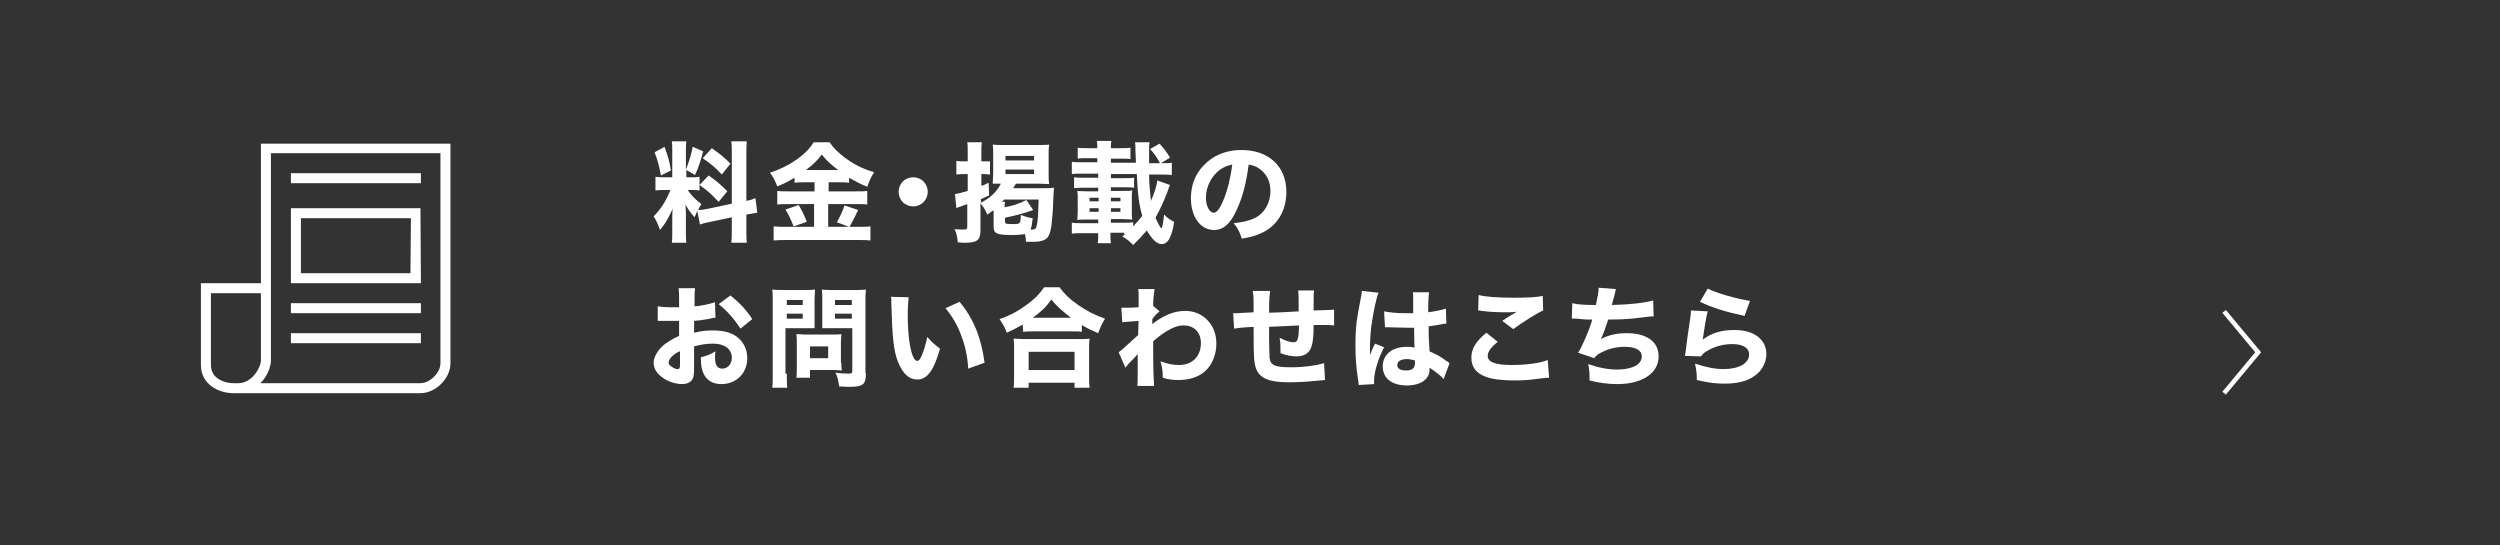 <?xml version="1.0" encoding="utf-8"?>
<!-- Generator: Adobe Illustrator 24.1.1, SVG Export Plug-In . SVG Version: 6.00 Build 0)  -->
<svg version="1.1" id="レイヤー_1" xmlns="http://www.w3.org/2000/svg" xmlns:xlink="http://www.w3.org/1999/xlink" x="0px"
	 y="0px" viewBox="0 0 550 120" style="enable-background:new 0 0 550 120;" xml:space="preserve">
<rect x="0" y="0" width="550" height="120" fill="#333333" stroke="none"/>
<style type="text/css">
	.st0{fill:none;stroke:#FFFFFF;stroke-miterlimit:10;}
	.st1{fill:#FFFFFF;}
	.st2{enable-background:new    ;}
</style>
<g>
	<polyline class="st0" points="489.3,68.5 496.8,77.5 489.3,86.5 	"/>
</g>
<g>
	<g>
		<path class="st1" d="M57.4,31.5v30.8H44.2c0,0,0,13.6,0,18s4.1,6.2,7.1,6.2s33.5,0,41.2,0c3.3,0,6.6-3.2,6.6-6.6
			c0-2.4,0-48.3,0-48.3H57.4V31.5z M51.3,84.3c-1.4,0-4.9-0.7-4.9-4V64.5h11v14.8c0,1.5-1.9,5-5,5H51.3z M96.9,79.9
			c0,2.1-2.3,4.4-4.4,4.4H57.3c1.5-1.5,2.3-3.6,2.3-5V64.5v-1.6v-0.6V33.7h37.3C96.9,33.7,96.9,79.9,96.9,79.9z"/>
		<rect x="64" y="38.1" class="st1" width="28.6" height="2.2"/>
		<rect x="64" y="66.7" class="st1" width="28.6" height="2.2"/>
		<rect x="64" y="73.3" class="st1" width="28.6" height="2.2"/>
		<path class="st1" d="M92.5,45.8H64v16.5h28.6L92.5,45.8L92.5,45.8z M90.3,60.1H66.2V48h24.2L90.3,60.1L90.3,60.1z"/>
	</g>
	<g class="st2">
		<path class="st1" d="M153.4,46.4c-0.2,0.6-0.3,0.7-0.6,1.4c-1.2-1.4-1.3-1.6-2-2.8c0.1,1.4,0.1,1.6,0.1,2.3V51
			c0,1.1,0,1.8,0.1,2.4h-3.2c0.1-0.7,0.1-1.4,0.1-2.5v-2.6c0-0.9,0-1.8,0.1-2.4c-1.1,2.4-1.7,3.4-2.8,4.7c-0.4-1.2-0.8-2.1-1.4-3
			c1.5-1.5,2.7-3.3,3.7-5.8h-1.1c-1.1,0-1.6,0-2.2,0.1v-3c0.6,0.1,1.1,0.1,2.2,0.1h1.5v-5.7c0-1.1,0-1.6-0.1-2.2h3.2
			c-0.1,0.6-0.1,1.1-0.1,2.2v4c0.8-2.1,1.1-3,1.5-5l2.3,1c-0.7,2.6-1.1,3.7-1.8,5.2l-1.9-1.1V39h1c1,0,1.4,0,1.9-0.1v3
			c-0.6-0.1-1-0.1-1.9-0.1h-0.7c0.7,1.1,1.6,2,3,3.1c-0.4,0.7-0.5,0.8-0.7,1.3c0.6,0,1.4-0.1,2.3-0.3l5.1-1.1V34
			c0-1.5,0-2.1-0.1-2.9h3.4c-0.1,0.8-0.1,1.5-0.1,2.9v10.2c0.9-0.2,1.3-0.3,2-0.6l0.4,3.2c-0.6,0.1-1.2,0.2-2.4,0.4v3.3
			c0,1.5,0,2.1,0.1,2.9h-3.4c0.1-0.8,0.1-1.4,0.1-3v-2.6l-4.7,1c-1.1,0.2-1.8,0.4-2.3,0.6L153.4,46.4z M146.2,32.3
			c0.8,2.2,1.1,3.3,1.4,5.2l-2.2,1.1c-0.4-2.2-0.8-3.6-1.4-5.1L146.2,32.3z M155.9,38.6c1.8,1.3,2.8,2.1,4.1,3.5l-1.9,2.3
			c-1.6-1.7-2.5-2.5-4.2-3.7L155.9,38.6z M156.6,32.6c2,1.4,2.8,2.1,4.1,3.4l-1.9,2.4c-1.7-1.8-2-2-4.2-3.6L156.6,32.6z"/>
		<path class="st1" d="M177.2,40.1c-1,0-1.7,0-2.4,0.1v-1.1c-1.3,0.8-2.3,1.3-3.8,1.9c-0.6-1.5-0.8-1.9-1.6-3c4.3-1.4,8-4,9.6-6.7
			h3.5c0.9,1.3,1.8,2.2,3.4,3.4c2,1.5,3.8,2.4,6.4,3.2c-0.7,1.1-1.1,2-1.5,3.2c-1.7-0.7-2.6-1.2-4-2v1.1c-0.7-0.1-1.4-0.1-2.4-0.1
			h-2.1v2h5.8c1.3,0,2.2,0,2.7-0.1v3c-0.6-0.1-1.6-0.1-2.8-0.1h-5.8v5h4.6l-2.7-1c0.7-1.2,1.2-2.3,1.7-3.7l3,1
			c-1.1,2.2-1.2,2.5-1.9,3.7h1.7c1.2,0,2.1,0,2.9-0.1v3.1c-0.9-0.1-1.9-0.1-3-0.1h-15.2c-1.2,0-2.1,0-3.1,0.1v-3.1
			c0.9,0.1,1.8,0.1,3.1,0.1h5.8v-5h-5.4c-1.1,0-2,0-2.7,0.1v-3c0.6,0.1,1.5,0.1,2.8,0.1h5.4v-2H177.2z M175.7,45.1
			c0.8,1.3,1.3,2.4,1.8,3.7l-2.9,1c-0.7-1.7-1.1-2.6-1.8-3.7L175.7,45.1z M184.4,37.4c-1.6-1.2-2.5-2-3.6-3.4
			c-1.1,1.4-1.9,2.2-3.5,3.4H184.4z"/>
		<path class="st1" d="M204.1,42.2c0,1.8-1.4,3.2-3.2,3.2s-3.2-1.4-3.2-3.2c0-1.8,1.4-3.2,3.2-3.2S204.1,40.4,204.1,42.2z"/>
		<path class="st1" d="M218.3,46.4c-0.6,0.5-0.6,0.5-1.1,0.8c-0.4-1-0.8-1.6-1.5-2.5v6c0,2.1-0.7,2.7-3.4,2.7c-0.5,0-0.9,0-1.6-0.1
			c-0.1-1.2-0.2-1.8-0.7-2.9c0.8,0.1,1.3,0.1,2,0.1s0.8-0.1,0.8-0.8v-4.8c-1.3,0.5-2.1,0.7-2.4,0.9l-0.3-3.1
			c0.7-0.1,1.4-0.3,2.8-0.7v-3.7h-0.8c-0.6,0-1.1,0-1.7,0.1v-3c0.6,0.1,1,0.1,1.7,0.1h0.8v-1.8c0-1.2,0-1.8-0.1-2.4h3.2
			c-0.1,0.7-0.1,1.2-0.1,2.4v1.8h0.8c0.4,0,0.6,0,1.1,0v2.9c-0.4,0-0.7-0.1-1.1-0.1h-0.8v2.6c0.6-0.2,0.8-0.3,1.6-0.7l0.1,2.8
			c-1,0.4-1.2,0.6-1.8,0.8v0.8c2-1,3.5-2.4,4.4-4.2c-1.1,0-1.3,0-1.8,0c0-0.7,0.1-1.4,0.1-2.3V34c0-0.9,0-1.5-0.1-2.2
			c0.7,0.1,1.5,0.1,2.4,0.1h7.7c0.9,0,1.7,0,2.3-0.1c-0.1,0.7-0.1,1.4-0.1,2.3v4.1c0,1,0,1.5,0.1,2.3c-0.7,0-1.4-0.1-2.4-0.1h-4.9
			c-0.2,0.3-0.2,0.4-0.6,1h6.9c1,0,1.5,0,2.1-0.1c-0.1,0.5-0.1,1.2-0.2,3.1c0,1.6-0.3,4.4-0.4,5.4c-0.3,1.8-0.7,2.6-1.6,3
			c-0.6,0.3-1.4,0.4-2.6,0.4c-0.3,0-0.4,0-1.4,0c0-0.8-0.1-1.1-0.2-1.7c-0.7,0.1-1.5,0.2-2.8,0.2c-3.4,0-4.1-0.3-4.1-1.8v-3.5H218.3
			z M221.1,44.4c0,0.3-0.1,0.5-0.1,1.2c1.8-0.3,3.3-0.8,4.8-1.6l1.5,2.2c-2.2,0.8-3.8,1.2-6.2,1.7v0.8c0,0.5,0.2,0.6,1.6,0.6
			c1.8,0,1.8,0,1.9-2c1.2,0.4,1.6,0.6,2.6,0.7c-0.2,1.5-0.2,1.8-0.5,2.5c0.2,0,0.4,0,0.4,0c0.7,0,0.9-0.2,1.1-1.5s0.2-1.9,0.3-5.1
			h-7.6c-0.2,0.3-0.3,0.3-0.5,0.5C220.4,44.4,221.1,44.4,221.1,44.4z M221.2,35.3h6.3v-1h-6.3V35.3z M221.2,38.3h6.3v-1h-6.3V38.3z"
			/>
		<path class="st1" d="M247.3,51.2h-3v0.6c0,0.7,0,1.2,0.1,1.7h-2.9c0.1-0.5,0.1-0.9,0.1-1.6v-0.6H238c-1,0-1.5,0-2.2,0.1V49
			c0.6,0.1,1.1,0.1,2.2,0.1h3.6v-0.8h-2.4c-1.1,0-1.7,0-2.2,0.1c0-0.6,0.1-1,0.1-1.7v-3c0-0.7,0-1.1-0.1-1.7c0.5,0,1,0.1,2.2,0.1
			h2.4v-0.8h-3.1c-1,0-1.4,0-2.2,0.1V39c0.7,0.1,1.1,0.1,2.2,0.1h3.1v-0.9h-3.3c-1.2,0-1.8,0-2.5,0.1v-2.7c0.6,0.1,1.4,0.1,2.5,0.1
			h3.1v-0.9h-2.1c-1,0-1.6,0-2.2,0.1v-2.4c0.6,0.1,1.2,0.1,2.2,0.1h2.1c0-0.9,0-1.2-0.1-1.6h3.2c-0.1,0.5-0.1,0.7-0.1,1.6h2.1
			c1.1,0,1.6,0,2.2-0.1V35c-0.6-0.1-1.2-0.1-2.2-0.1h-2.1v0.9h5.5c0-1.2-0.1-1.7-0.1-2.4c0-0.9,0-1.6-0.1-2.1h3.2
			c-0.1,0.6-0.1,1-0.1,1.7c0,0.2,0,0.7,0,1.4c0,0.3,0,0.9,0,1.5h2.4c-0.7-1.3-1.3-2.2-2.2-3.1l2.1-1.2c1,1.1,1.6,1.9,2.3,3.1l-2,1.2
			c1.2,0,1.8,0,2.4-0.1v2.7c-0.7-0.1-1.3-0.1-2.5-0.1h-2.5c0,2,0.2,3.9,0.4,5.8c0.8-1.8,1.3-3.4,1.4-4.5l2.8,1
			c-0.1,0.2-0.3,0.7-0.6,1.6c-0.8,2.1-1.7,4-2.6,5.6c0.3,0.7,0.7,1.5,0.9,1.8c0.3,0.5,0.3,0.5,0.4,0.5c0.2,0,0.4-1.1,0.6-3
			c0.8,0.8,1.2,1.1,2.2,1.6c-0.2,1.6-0.5,2.5-0.9,3.4c-0.4,1-1.1,1.5-1.8,1.5c-1.1,0-2.1-1-3.3-3c-1.1,1.3-1.7,1.9-3,3.2
			c-0.8-0.8-1.1-1.1-2.4-1.9c0.3-0.2,0.4-0.3,0.6-0.5h-0.2V51.2z M241.7,43.5h-2v0.8h2V43.5z M241.7,45.8h-2v0.8h2V45.8z
			 M249.2,49.9c0.7-0.7,1.4-1.5,2.1-2.4c-0.7-2.4-1-4.6-1.2-9.2h-5.7v0.9h2.9c1.1,0,1.5,0,2.2-0.1v2.2c-0.6-0.1-1.2-0.1-2.2-0.1
			h-2.9V42h2.5c1.1,0,1.7,0,2.2-0.1c-0.1,0.6-0.1,0.8-0.1,1.7v3c0,0.9,0,1.2,0.1,1.7c-0.6,0-1.1-0.1-2.2-0.1h-2.5V49h2.7
			c1.1,0,1.5,0,2.2-0.1v1H249.2z M246.5,44.3v-0.8h-2.1v0.8H246.5z M246.5,46.6v-0.8h-2.1v0.8H246.5z"/>
		<path class="st1" d="M272.1,46.1c-1.3,3-2.9,4.5-5,4.5c-3,0-5.1-2.9-5.1-7c0-2.7,0.9-5.2,2.7-7.1c2.1-2.3,5-3.5,8.4-3.5
			c6,0,9.9,3.6,9.9,9.2c0,4.4-2.2,7.8-6,9.3c-1.2,0.5-2.1,0.7-3.8,1c-0.5-1.5-0.8-2.2-1.8-3.4c2.1-0.2,3.6-0.6,4.8-1.2
			c2.1-1.1,3.3-3.4,3.3-5.9c0-2.1-0.9-3.9-2.6-5c-0.7-0.5-1.3-0.6-2.2-0.8C274.2,40.2,273.4,43.3,272.1,46.1z M268.3,37.4
			c-1.8,1.4-3,3.7-3,6.1c0,1.8,0.8,3.3,1.7,3.3c0.7,0,1.4-0.9,2.2-2.9c0.9-2.1,1.6-5.2,1.9-7.7C270.1,36.4,269.3,36.7,268.3,37.4z"
			/>
	</g>
	<g class="st2">
		<path class="st1" d="M157.4,69.9c-0.5,0-0.7,0.1-1.7,0.3c-1.2,0.2-1.8,0.3-3,0.4v2.6c1.7-0.4,2.6-0.5,4.2-0.5
			c2.1,0,3.8,0.4,5.1,1.3c1.5,1.1,2.4,2.8,2.4,4.8c0,3.3-2.4,5.7-5.7,5.7c-2.9,0-4.5-1.9-4.5-5.4c0-0.1,0-0.3,0-0.5
			c1.5-0.4,2-0.6,3.2-1.3c-0.1,0.6-0.1,0.9-0.1,1.3c0,1.7,0.5,2.5,1.6,2.5c1.2,0,2.1-1,2.1-2.4c0-1.9-1.6-3.1-4.1-3.1
			c-1.4,0-2.7,0.2-4.2,0.6v4.5c0,1.8-0.1,2.3-0.4,2.8c-0.4,0.6-1.2,1-2.2,1c-1.4,0-3.1-0.5-4.3-1.4c-1.3-0.9-2-2-2-3.3
			c0-1.2,0.8-2.6,2.1-3.8c0.9-0.7,1.9-1.4,3.5-2.1v-3.3c-1.2,0-1.8,0-2.2,0c-0.2,0-0.3,0-1.5,0c-0.2,0-0.3,0-0.4,0
			c-0.1,0-0.3,0-0.6,0v-3.2c0.6,0.1,1.8,0.2,3,0.2c0.2,0,0.3,0,1.2,0c0.3,0,0.3,0,0.5,0v-1.2c0-1.6,0-2.2-0.1-3h3.6
			c-0.1,0.8-0.1,1.3-0.1,2.8v1.2c1.5-0.1,3.2-0.5,4.5-0.9L157.4,69.9z M149.5,77.3c-1.5,0.7-2.4,1.7-2.4,2.5c0,0.3,0.2,0.6,0.7,0.9
			c0.4,0.3,0.9,0.5,1.3,0.5c0.4,0,0.5-0.2,0.5-1v-2.9H149.5z M162.9,72.3c-1.2-1.9-2.9-3.9-4.8-5.4l2.6-1.9c2.1,1.7,3.5,3.2,4.8,5.2
			L162.9,72.3z"/>
		<path class="st1" d="M173.1,82.2c0,1.4,0,2.4,0.1,3.1h-3.3c0.1-0.7,0.1-1.5,0.1-3.1V66.4c0-1.3,0-2-0.1-2.7
			c0.7,0.1,1.3,0.1,2.4,0.1h4.6c1.3,0,1.8,0,2.4-0.1c0,0.8-0.1,1.3-0.1,2.2v4.2c0,1.2,0,1.6,0,2.1c-0.7,0-1.4,0-2.1,0h-4.3v10H173.1
			z M173.1,67.1h3.5V66h-3.5V67.1z M173.1,70.1h3.5V69h-3.5V70.1z M185.1,79.8c0,0.7,0,1.2,0.1,1.7c-0.6,0-1.1-0.1-1.8-0.1h-5.2v1.7
			h-3c0.1-0.7,0.1-1.5,0.1-2.4v-5.4c0-0.7,0-1.2-0.1-1.8c0.6,0,1.1,0.1,1.8,0.1h6.2c0.8,0,1.4,0,1.9-0.1c0,0.5-0.1,1-0.1,1.8v4.5
			H185.1z M178.2,78.8h4v-2.6h-4V78.8z M190.5,82.1c0,2.5-0.6,3-3.7,3c-0.3,0-0.6,0-2.2-0.1c-0.2-1.4-0.3-2-0.8-3
			c1,0.1,2.1,0.2,2.9,0.2c0.6,0,0.8-0.1,0.8-0.6v-9.4H183c-0.7,0-1.5,0-2.1,0c0-0.6,0-1,0-2.1v-4.2c0-0.9,0-1.5-0.1-2.2
			c0.7,0.1,1.2,0.1,2.4,0.1h4.9c1.2,0,1.7,0,2.4-0.1c-0.1,0.8-0.1,1.5-0.1,2.7v15.7H190.5z M183.7,67.1h3.7V66h-3.7V67.1z
			 M183.7,70.1h3.7V69h-3.7V70.1z"/>
		<path class="st1" d="M199.9,65.4c-0.1,0.9-0.2,2.3-0.2,4c0,5.7,0.9,10,2.1,10c0.3,0,0.6-0.3,0.9-1c0.6-1.3,1-2.8,1.3-4.3
			c1,1.2,1.5,1.6,2.8,2.6c-1.3,4.7-2.8,6.8-5,6.8c-1.8,0-3.2-1.3-4.2-3.8c-1-2.4-1.3-5.5-1.5-12.8c0-0.9,0-1.1-0.1-1.6L199.9,65.4z
			 M211.1,66.4c3.1,3.7,4.8,8,5.5,13.4l-3.6,1.3c-0.1-2.3-0.6-4.9-1.5-7.2c-0.8-2.3-2-4.3-3.5-6.1L211.1,66.4z"/>
		<path class="st1" d="M225,71.4c-1.4,0.8-2,1.1-3.5,1.8c-0.5-1.3-0.8-1.8-1.6-3c2.1-0.7,4-1.7,5.9-3.1c1.8-1.3,2.9-2.4,3.9-3.9h3.4
			c1.1,1.5,2.1,2.5,4.1,3.9c1.9,1.3,3.6,2.2,5.9,3c-0.7,1.2-1,1.8-1.5,3.2c-1.6-0.7-2.3-1-3.6-1.8V73c-0.6-0.1-1.2-0.1-2.2-0.1h-8.5
			c-0.8,0-1.5,0-2.2,0.1L225,71.4L225,71.4z M223,85.3c0.1-0.8,0.1-1.5,0.1-2.6v-5.8c0-1,0-1.7-0.1-2.4c0.6,0,1.2,0.1,2.2,0.1h12.3
			c1,0,1.6,0,2.2-0.1c-0.1,0.7-0.1,1.3-0.1,2.4v5.8c0,1.2,0,1.8,0.1,2.6h-3.3v-1.1h-10.1v1.1H223z M226.3,81.4h10.1v-4h-10.1V81.4z
			 M235.6,69.9c-1.8-1.4-3-2.4-4.3-4c-1.3,1.8-2.3,2.7-4.1,4H235.6z"/>
		<path class="st1" d="M246.1,77.5c0.6-0.4,1.3-1.1,4.3-3.8c0-0.7,0-0.8,0.1-3.1c-2.7,0.2-2.8,0.2-3.6,0.3l-0.2-3.2
			c0.4,0,0.6,0,0.8,0c0.6,0,1.8,0,3-0.1c0-0.6,0-0.8,0-1.8c0-0.3,0-0.6,0-0.9c0-0.1,0-0.2,0-0.2c0-0.4,0-0.6-0.1-1.1h3.6
			c-0.2,1.4-0.3,2.3-0.3,3.7l1.4,1.2c-0.6,0.5-1.1,1-1.6,1.7c0,0.1,0,0.2,0,0.2c0,0.1,0,0.1,0,0.2V71c0,0.1,0,0.1,0,0.3
			c2.6-2,4.8-2.9,7.3-2.9c1.8,0,3.6,0.7,4.8,2c1.3,1.3,2,3.1,2,5.2c0,2.4-0.9,4.6-2.4,6c-1.4,1.3-3.5,2-5.9,2
			c-1.2,0-2.3-0.1-3.5-0.5c0-1.6-0.1-2.2-0.5-3.6c1.7,0.6,2.8,0.8,4.1,0.8c2.9,0,4.8-1.9,4.8-4.8c0-2.4-1.5-3.9-3.8-3.9
			c-1.2,0-2.3,0.4-3.8,1.3c-1.1,0.7-1.8,1.2-2.9,2.2c0,1.8,0,1.8,0,2.3c0,3.2,0.1,6.3,0.2,7.5h-3.7c0.1-0.7,0.1-1.4,0.1-3.7v-1.9
			c0-0.7,0-1.1,0-1.4c-0.8,0.9-0.8,0.9-1.7,1.8c-0.4,0.4-0.7,0.8-1,1.2L246.1,77.5z"/>
		<path class="st1" d="M279.4,64.3c-0.1,0.9-0.2,1.1-0.2,4.5c3.1-0.1,3.1-0.1,6.5-0.3c0-0.5,0-0.8,0-0.9c0-2.7,0-2.7-0.1-3.7h3.5
			c-0.1,0.5-0.1,1.2-0.1,1.8v2c0,0.1,0,0.3,0,0.6c3.7-0.1,3.7-0.1,4.5-0.2v3.5c-0.8-0.1-1.1-0.1-1.9-0.1c-0.4,0-0.6,0-2.6,0
			c0,2.7-0.2,4.3-0.7,5.3c-0.6,1.1-1.6,1.6-3.1,1.6c-1.1,0-2.1-0.2-3.5-0.7c0-0.6,0-0.6,0-1.1c0-0.8,0-1.4-0.2-2.3
			c1.3,0.7,2.4,1,3.1,1c0.9,0,1.1-0.7,1.2-3.7c-2.3,0.1-4.4,0.2-6.6,0.3c0,0.3,0,0.5,0,0.6s0,0.3,0,0.5c0,0.9,0,0.9,0,1.7
			c0,1.4,0.1,3.5,0.1,4c0.2,1.7,1.2,2.1,4.8,2.1c2.8,0,5.5-0.4,7.2-0.9l0.2,3.7c-0.9,0.1-0.9,0.1-2.2,0.2c-2,0.2-3.9,0.3-5.7,0.3
			c-4.5,0-6.5-0.9-7.3-3.1c-0.4-1.2-0.5-2.6-0.5-7.1c0,0,0-0.6,0-2c-2,0.1-3.1,0.2-4.3,0.4l-0.2-3.4c0.4,0,0.6,0,0.8,0
			c0.3,0,1.5-0.1,3.7-0.2v-1c0-1.9,0-2.7-0.2-3.7h3.8V64.3z"/>
		<path class="st1" d="M303.3,64.4c-0.5,1-1.2,4.4-1.6,7.3c-0.2,1.6-0.3,3.2-0.3,4.6c0,0.5,0,1.4,0,1.8c0.5-1.3,0.7-1.7,1.1-2.5
			l2,0.8c-1.3,2.5-2.2,5.5-2.2,7.3c0,0.1,0,0.3,0,0.8l-3.4,0.2c0-0.3,0-0.5-0.1-1c-0.5-3.2-0.6-5.3-0.6-7.9c0-2.3,0.1-4.4,0.5-6.5
			c0.1-0.7,0.1-0.7,0.6-3.3c0.2-1,0.3-1.5,0.3-2L303.3,64.4z M304.5,68.5c1.1,0.2,2.5,0.4,4.5,0.4c0.7,0,1.1,0,1.9,0
			c0-1.8,0-1.8,0-3.4c0-0.5,0-1-0.1-1.2h3.6c-0.1,0.8-0.2,1.8-0.2,4.4c1.6-0.2,2.9-0.5,3.9-0.8l0.1,3.3c-0.3,0-0.3,0-0.9,0.1
			c-0.8,0.2-1.8,0.3-3,0.5c0,1.9,0,2.5,0.2,5.5c1.8,0.8,2.5,1.2,3.7,2.1c0.4,0.2,0.4,0.3,0.7,0.5l-1.3,3.5c-0.6-0.7-1.7-1.6-3.1-2.5
			c0,0.2,0,0.3,0,0.4c0,2.1-1.9,3.5-5,3.5c-3.3,0-5.3-1.6-5.3-4.2s2.1-4.3,5.3-4.3c0.6,0,1.1,0,1.7,0.2c0-0.8-0.1-1.9-0.1-4.4
			c-0.7,0-1.1,0-1.6,0c-0.9,0-3-0.1-4-0.1c-0.4,0-0.4,0-0.7,0h-0.1L304.5,68.5z M309.5,79c-1.3,0-2.1,0.5-2.1,1.3s0.7,1.2,1.9,1.2
			c1.4,0,2-0.5,2-1.7c0-0.2,0-0.5,0-0.5C310.5,79.1,310.1,79,309.5,79z"/>
		<path class="st1" d="M329.5,75.2c-1.5,1.2-2.2,2.2-2.2,3.1c0,1.4,1.7,2,5.4,2c3,0,6.2-0.4,7.8-1.1l0.3,3.9c-0.6,0-0.6,0-2.2,0.2
			c-2.1,0.3-3.7,0.4-5.4,0.4c-2.9,0-5-0.3-6.3-0.8c-2.2-0.8-3.2-2.2-3.2-4.2s1-3.6,3.3-5.5L329.5,75.2z M325.3,64.9
			c1.5,0.4,4.2,0.6,7.8,0.6c2.9,0,5-0.1,6.3-0.4l0.1,3.2c-1.4,0.6-4.2,2.4-6.6,4.1l-2.4-1.8c0.8-0.6,2.5-1.6,3.2-2
			c-1.1,0.1-1.7,0.1-2.7,0.1c-1.6,0-3.6-0.1-5-0.3c-0.5-0.1-0.5-0.1-0.8-0.1L325.3,64.9z"/>
		<path class="st1" d="M345.9,66.7c1.1,0.3,2.8,0.4,5.2,0.4c0.4-1.9,0.6-2.8,0.6-3.8l3.8,0.3c0,0.2-0.3,1.3-0.9,3.5
			c4.2-0.1,7.4-0.5,9.1-1l0.1,3.5c-0.7,0-0.7,0-3,0.3s-4.3,0.4-7,0.4c-0.5,1.6-1,3-1.6,4.3c1.7-0.9,3.4-1.3,5.7-1.3
			c4.4,0,7,1.9,7,5.1c0,3.7-3.6,6.1-9.1,6.1c-2.1,0-4.2-0.3-6.1-0.8c0-1.5,0-2.1-0.3-3.6c2.3,0.8,4.4,1.2,6.3,1.2
			c3.4,0,5.5-1.1,5.5-2.9c0-1.3-1.3-2.1-3.7-2.1c-1.8,0-3.6,0.4-5.1,1.2c-0.9,0.4-1.2,0.7-1.7,1.3l-3.5-1.2c0.9-1.4,2.5-5.1,3.1-7.3
			c-0.3,0-0.3,0-1.1,0c-0.2,0-0.4,0-2.4-0.2c-0.4,0-0.6,0-0.8,0c0,0-0.1,0-0.2,0L345.9,66.7z"/>
		<path class="st1" d="M375.7,68.5c-0.3,0.9-0.8,4.1-1.1,6.2c2.1-1.5,4.1-2.1,7-2.1c4.3,0,7,2.1,7,5.3c0,1.9-1,3.7-2.6,4.8
			c-1.7,1.2-3.8,1.7-6.6,1.7c-2,0-3.6-0.2-6.1-0.8c0-1.5-0.1-2.2-0.4-3.6c2.4,0.8,4.4,1.2,6.3,1.2c3.4,0,5.6-1.3,5.6-3.2
			c0-1.5-1.4-2.3-3.7-2.3c-2.1,0-4.1,0.6-5.7,1.6c-0.5,0.3-0.7,0.5-1.2,1.1l-3.5-0.1c0-0.3,0-0.3,0.1-0.6c0.2-1.8,0.6-4.8,1.1-8
			c0.1-0.6,0.1-0.9,0.1-1.4L375.7,68.5z M375.7,63.5c1.7,0.9,6.5,2.3,9.3,2.7l-1.2,3.3c-4.2-0.9-7.1-1.8-9.8-3.1L375.7,63.5z"/>
	</g>
</g>
</svg>
